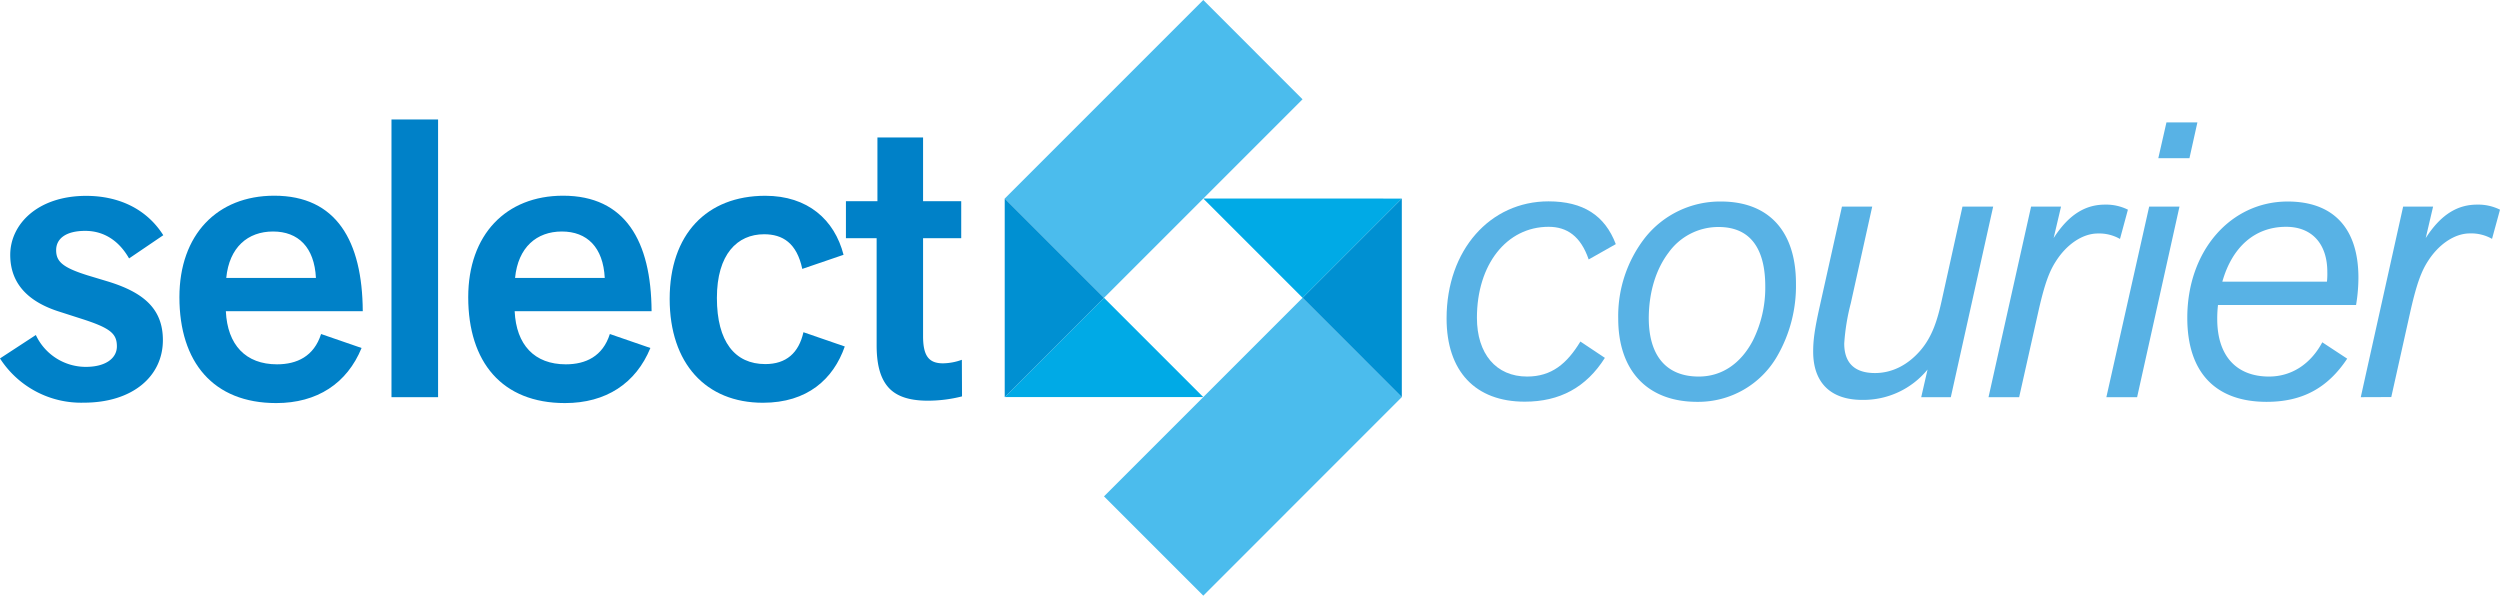 <svg xmlns="http://www.w3.org/2000/svg" viewBox="0 0 627.74 149.57"><title>Laag 1</title><g id="Laag_2" data-name="Laag 2"><g id="Laag_1-2" data-name="Laag 1"><path d="M9,84.12a13.85,13.85,0,0,0,12.55,8c5,0,7.8-2.18,7.8-5.14,0-3.26-1.68-4.64-9.09-7L15,78.29C7.41,75.92,2.57,71.47,2.57,64c0-7.71,6.91-14.82,19.07-14.82,7.8,0,15,3,19.36,9.88l-8.59,5.83c-2.47-4.35-6.23-6.92-11-6.92-4.94,0-7.31,2-7.31,4.84s1.58,4.35,7.9,6.33l5.24,1.58C36,73.44,40.9,77.5,40.9,85.4c0,9.09-7.61,15.71-19.86,15.71A24.22,24.22,0,0,1,0,90Z" style="fill:#0081c8"/><path d="M90.79,87.38c-3.65,8.89-11.16,13.83-21.43,13.83-15.81,0-24.31-10.28-24.31-26.58,0-15.71,9.49-25.49,23.81-25.49,15.61,0,22.13,11.36,22.23,29H56.71c.39,8.49,5,13.34,12.84,13.34,5,0,9.29-2,11.07-7.61ZM79.33,69.79c-.39-7.71-4.44-11.66-10.77-11.66s-11,3.95-11.75,11.66Z" style="fill:#0081c8"/><path d="M110,99.73H98.3V30H110Z" style="fill:#0081c8"/><path d="M163.31,87.38c-3.65,8.89-11.16,13.83-21.44,13.83-15.81,0-24.3-10.28-24.3-26.58,0-15.71,9.48-25.49,23.81-25.49,15.61,0,22.13,11.36,22.23,29H129.23c.39,8.49,5,13.34,12.84,13.34,5,0,9.29-2,11.06-7.61ZM151.85,69.79c-.39-7.71-4.45-11.66-10.77-11.66s-11,3.95-11.75,11.66Z" style="fill:#0081c8"/><path d="M201.45,67.52c-1.39-6.52-4.94-8.7-9.59-8.7-6.72,0-11.85,5-11.85,16s4.54,16.6,12.15,16.6c5.24,0,8.4-2.77,9.58-8L212.12,87c-2.87,8.2-9.39,14.13-20.55,14.13-14.33,0-23.42-9.88-23.42-26.08s9.29-25.89,24-25.89c10.67,0,17.39,6,19.66,14.82Z" style="fill:#0081c8"/><path d="M241.56,99.53a34.81,34.81,0,0,1-8.6,1.08c-4.84,0-8.1-1.18-10.07-3.55s-2.77-5.83-2.77-10.38V59.81h-7.71V50.52h7.91v-16h11.46v16h9.58v9.29h-9.58v24.6c0,5,1.48,6.82,5,6.82a14.35,14.35,0,0,0,4.74-.89Z" style="fill:#0081c8"/><path d="M398.91,65.15c-2-5.86-5.47-8.2-10.06-8.2-10.55,0-18,9.47-18,22.85,0,9,4.78,14.75,12.6,14.75,6.15,0,10-3.22,13.38-8.79l6.15,4.1c-4.69,7.42-11.33,11-20.12,11-12.4,0-19.63-7.62-19.63-20.9,0-17.19,10.94-29.4,25.59-29.4,8.69,0,14.16,3.52,16.9,10.74Z" style="fill:#58b2e5"/><path d="M413.07,59.68a24.05,24.05,0,0,1,19.05-9.08c11.81,0,18.84,7.23,18.84,20.61a35.28,35.28,0,0,1-4.68,18.16,22.87,22.87,0,0,1-20.12,11.53c-12.41,0-19.83-7.72-19.83-20.9A32,32,0,0,1,413.07,59.68Zm13.48,34.87c5.95,0,10.64-3.42,13.57-9a29.62,29.62,0,0,0,3.13-13.67C443.25,63,439.93,57,431.53,57A15.36,15.36,0,0,0,419,63.39c-3.13,4.11-5,9.87-5,16.61C414.05,89.37,418.44,94.55,426.55,94.55Z" style="fill:#58b2e5"/><path d="M470.11,51.87l-5.37,24.22a53.86,53.86,0,0,0-1.66,10.16c0,5,2.73,7.42,7.71,7.42,4.3,0,8.21-2,11.33-5.57s4.4-7.91,5.47-12.79l5.18-23.44h7.71L489.84,99.73h-7.43L484,92.79a20.8,20.8,0,0,1-16.41,7.62c-8,0-12.31-4.4-12.31-12.11,0-2.74.3-5.37,1.66-11.43l5.57-25Z" style="fill:#58b2e5"/><path d="M499.31,99.73,510,51.87h7.52l-1.86,7.91c4-6.25,8.3-8.4,12.89-8.4a12.29,12.29,0,0,1,5.76,1.27L532.32,60a10.54,10.54,0,0,0-5.57-1.37c-3.9,0-7.91,2.83-10.54,7-1.57,2.44-2.74,5.37-4.3,12.21L507,99.73Z" style="fill:#58b2e5"/><path d="M528.9,99.73l10.75-47.86h7.61L536.62,99.73Zm22.86-69-2,9h-7.82l2.05-9Z" style="fill:#58b2e5"/><path d="M569.14,100.9c-12.6,0-19.92-7.13-19.92-21.1,0-16.9,10.94-29.2,25.2-29.2,11.42,0,17.77,6.64,17.77,19.14a42.35,42.35,0,0,1-.59,6.84H556.93a29.74,29.74,0,0,0-.19,3.52c0,9.47,5,14.45,13,14.45,5.66,0,10.45-3.13,13.38-8.6l6.25,4.11C584.38,97.58,577.93,100.9,569.14,100.9Zm15.24-32.62c0-7-3.81-11.33-10.36-11.33-7.91,0-13.57,5.17-16,13.77h26.27A18.34,18.34,0,0,0,584.38,68.28Z" style="fill:#58b2e5"/><path d="M592.78,99.73l10.64-47.86h7.52l-1.85,7.91c4-6.25,8.3-8.4,12.89-8.4a12.29,12.29,0,0,1,5.76,1.27l-2,7.33a10.54,10.54,0,0,0-5.57-1.37c-3.91,0-7.91,2.83-10.55,7-1.56,2.44-2.73,5.37-4.3,12.21l-4.88,21.88Z" style="fill:#58b2e5"/><rect x="284.51" y="57.16" width="35.25" height="35.25" transform="translate(35.62 235.55) rotate(-45)" style="fill:none"/><polygon points="277.21 74.78 252.28 99.71 302.14 99.71 302.14 99.71 277.21 74.78" style="fill:#00aae6"/><polygon points="327.07 74.78 351.99 49.86 302.14 49.85 302.14 49.85 327.07 74.78" style="fill:#00aae6"/><polygon points="327.07 74.78 302.14 99.71 302.14 99.71 302.14 99.71 277.21 124.64 302.14 149.57 351.99 99.71 327.07 74.78" style="fill:#4bbced"/><polygon points="302.14 99.71 302.14 99.71 302.14 99.71 302.14 99.71" style="fill:#009fe3"/><polygon points="302.14 99.71 302.14 99.71 302.14 99.71 302.14 99.71" style="fill:#49b1e5"/><polygon points="351.99 99.71 351.99 49.86 327.07 74.78 351.99 99.71" style="fill:#0090d2"/><polygon points="302.14 49.85 302.14 49.85 302.14 49.85 327.06 24.93 302.14 0 252.28 49.86 277.21 74.78 302.14 49.85" style="fill:#4bbced"/><polygon points="252.28 49.86 252.28 99.71 277.21 74.78 252.28 49.86" style="fill:#0090d2"/><polygon points="302.14 49.85 302.14 49.85 302.14 49.85 302.14 49.85" style="fill:#009fe3"/><polygon points="302.14 49.85 302.14 49.85 302.14 49.85 302.14 49.85" style="fill:#49b1e5"/></g></g></svg>